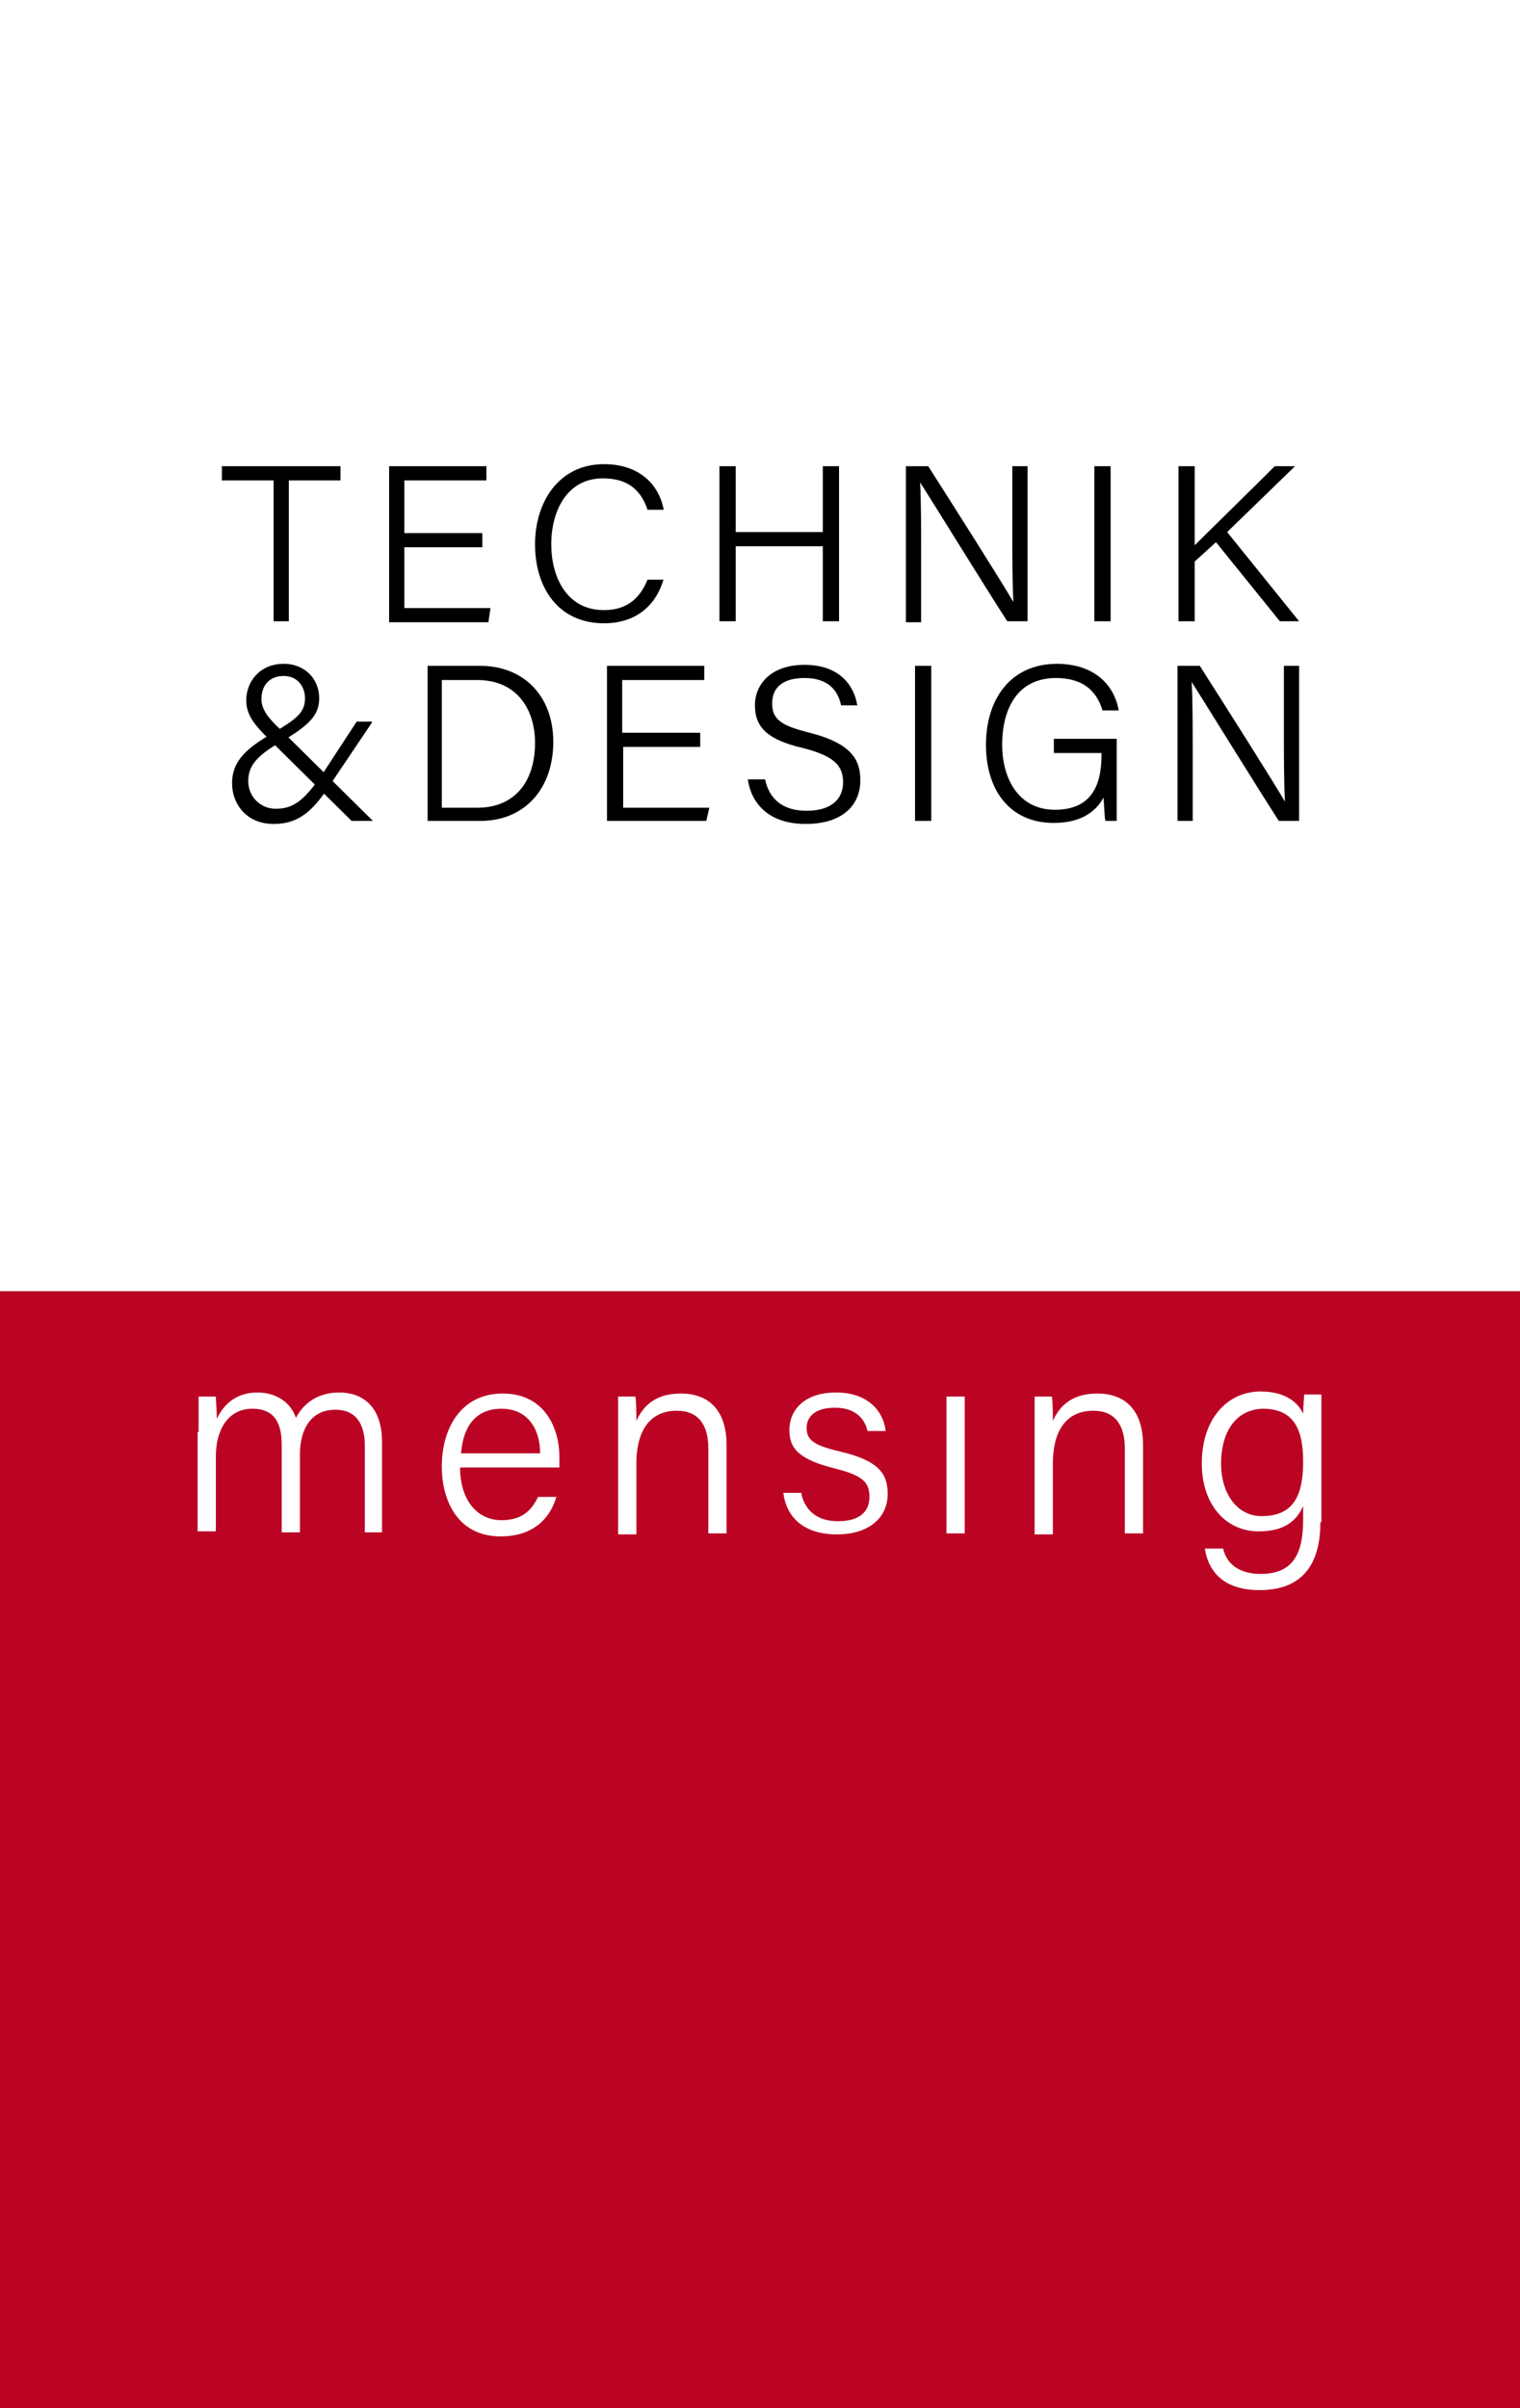 <svg enable-background="new 0 0 150 237.6" viewBox="0 0 150 237.6" xmlns="http://www.w3.org/2000/svg"><rect x="0" y="0" width="150" height="237.6" fill="#808080" stroke="none"/><path d="m0 127.4h150v110.2h-150z" fill="#bb0424"/><path d="m0 0h150v127.4h-150z" fill="#fff"/><path d="m27 47.4h-5.1v-1.4h11.7v1.4h-5.1v13.9h-1.5z"/><path d="m47.6 54h-7.7v6h8.5l-.2 1.4h-9.8v-15.4h9.6v1.4h-8.1v5.2h7.7z"/><path d="m65.5 57.1c-.7 2.5-2.6 4.4-5.9 4.4-4.5 0-6.8-3.5-6.8-7.8 0-4.1 2.3-7.9 6.8-7.9 3.4 0 5.4 1.9 5.9 4.5h-1.6c-.6-1.8-1.8-3.1-4.4-3.1-3.6 0-5.1 3.3-5.1 6.5s1.5 6.5 5.2 6.5c2.4 0 3.6-1.3 4.3-3h1.6z"/><path d="m71 46h1.6v6.5h8.6v-6.5h1.6v15.3h-1.6v-7.4h-8.6v7.4h-1.6z"/><path d="m89.4 61.3v-15.3h2.2c2.3 3.6 7.5 11.8 8.4 13.4-.1-2.1-.1-4.4-.1-6.9v-6.5h1.5v15.3h-2c-2.2-3.4-7.5-12-8.6-13.7.1 1.9.1 4.3.1 7.1v6.7h-1.5z"/><path d="m109.6 46v15.3h-1.6v-15.3z"/><path d="m116.3 46h1.6v7.8c1.2-1.2 5.3-5.2 7.9-7.8h2l-6.7 6.5 7.1 8.8h-1.9l-6.3-7.8-2.1 1.9v5.9h-1.6z"/><g fill="#fff"><path d="m19.6 141.3c0-1.2 0-2.4 0-3.5h1.7c0 .4.1 1.5.1 2.2.6-1.3 1.8-2.6 4-2.6 1.9 0 3.3 1 3.8 2.5.7-1.3 2-2.5 4.3-2.5 2.1 0 4.2 1.2 4.2 4.9v8.9h-1.7v-8.6c0-1.7-.6-3.5-2.9-3.5-2.4 0-3.5 1.9-3.5 4.4v7.7h-1.8v-8.6c0-1.9-.5-3.6-2.9-3.6s-3.6 2.1-3.6 4.7v7.4h-1.8v-9.8z"/><path d="m45.4 144.8c0 3.1 1.6 5.2 4.1 5.2 2.3 0 3.1-1.3 3.6-2.3h1.8c-.5 1.8-2 3.9-5.5 3.9-4.2 0-5.8-3.5-5.8-6.9 0-3.9 2-7.2 6-7.2 4.2 0 5.6 3.5 5.6 6.2v1.1zm7.9-1.4c0-2.5-1.3-4.4-3.8-4.4-2.6 0-3.8 1.8-4 4.4z"/><path d="m61 141.2c0-1.2 0-2.3 0-3.4h1.7c.1.4.1 2 .1 2.4.6-1.3 1.7-2.7 4.4-2.7 2.5 0 4.5 1.4 4.5 5.1v8.7h-1.8v-8.4c0-2.2-.9-3.7-3.1-3.7-2.9 0-4 2.3-4 5.2v7h-1.8z"/><path d="m79.1 147.5c.4 1.6 1.6 2.6 3.6 2.6 2.2 0 3.1-1 3.1-2.4s-.6-2.1-3.4-2.8c-3.6-.9-4.5-2-4.5-3.8 0-1.9 1.4-3.7 4.6-3.7s4.7 1.9 4.9 3.8h-1.8c-.2-1-1-2.3-3.2-2.3-2.1 0-2.8 1-2.8 2 0 1.1.6 1.7 3.2 2.3 3.9.9 4.8 2.2 4.8 4.2 0 2.4-1.9 4-5 4-3.3 0-5-1.7-5.3-4.1h1.8z"/><path d="m93.4 131.6h1.8v2.7h-1.8zm0 6.2h1.8v13.5h-1.8z"/><path d="m102.1 141.2c0-1.2 0-2.3 0-3.4h1.7c.1.4.1 2 .1 2.4.6-1.3 1.7-2.7 4.4-2.7 2.5 0 4.5 1.4 4.5 5.1v8.7h-1.8v-8.4c0-2.2-.9-3.7-3.1-3.7-2.9 0-4 2.3-4 5.2v7h-1.8z"/><path d="m130.3 150.2c0 4.3-1.9 6.7-6 6.7-3.8 0-5.1-2.1-5.4-4.1h1.8c.4 1.7 1.8 2.5 3.7 2.5 3.3 0 4.2-2.1 4.2-5.4v-1.3c-.7 1.6-2 2.5-4.4 2.5-3.2 0-5.6-2.6-5.6-6.7 0-4.5 2.6-7.1 5.8-7.1 2.7 0 3.8 1.3 4.2 2.2 0-.7.1-1.6.1-1.9h1.7v3.9 8.7zm-9.8-5.8c0 3 1.6 5.2 4 5.2 3.2 0 4.1-2.1 4.1-5.4s-1-5.2-4-5.2c-2.8.1-4.1 2.5-4.1 5.4z"/></g><path d="m36.7 71.3-3.9 5.8c-1.8 2.8-3.2 4.2-5.8 4.2-2.7 0-4.1-2-4.1-4 0-1.9 1-3.3 4.1-5 2.1-1.3 3.1-1.9 3.1-3.4 0-1.1-.7-2.2-2.1-2.2-1.3 0-2.2.8-2.2 2.3 0 1 .7 1.9 1.9 3l9.1 9h-2.1l-8.2-8.1c-1.3-1.3-2.2-2.3-2.2-3.8 0-1.8 1.3-3.6 3.7-3.6 2.1 0 3.5 1.5 3.5 3.4 0 1.6-.9 2.6-3.6 4.2-2.9 1.6-3.4 2.7-3.4 4 0 1.5 1.2 2.7 2.7 2.7 1.7 0 2.8-.7 4.8-3.7l3.2-4.9h1.5z"/><path d="m42.1 65.7h5.3c4.2 0 7.2 2.9 7.2 7.5s-2.8 7.8-7.2 7.8h-5.2v-15.3zm1.5 14h3.5c3.8 0 5.7-2.7 5.7-6.4 0-3.2-1.7-6.2-5.7-6.2h-3.5z"/><path d="m69.2 73.7h-7.7v6h8.5l-.3 1.3h-9.8v-15.3h9.6v1.4h-8.1v5.2h7.7v1.4z"/><path d="m75.5 76.9c.4 1.9 1.7 3.1 4.1 3.1 2.6 0 3.6-1.3 3.6-2.8 0-1.6-.8-2.6-4-3.4-3.4-.8-4.7-2-4.7-4.2 0-2.1 1.6-4 4.9-4 3.5 0 4.9 2.1 5.2 4h-1.6c-.3-1.5-1.3-2.7-3.6-2.7-2.1 0-3.2.9-3.2 2.5s.9 2.2 3.7 2.9c4.3 1.1 5 2.8 5 4.7 0 2.4-1.7 4.3-5.4 4.3-3.8 0-5.4-2.2-5.7-4.4z"/><path d="m91.9 65.7v15.3h-1.6v-15.3z"/><path d="m110.3 81h-1.2c-.1-.2-.1-1-.2-2.3-.6 1.1-1.9 2.5-4.9 2.5-4.4 0-6.7-3.3-6.7-7.7 0-4.6 2.5-8 7-8 3.4 0 5.6 1.8 6.1 4.6h-1.6c-.6-2-2-3.2-4.6-3.2-3.7 0-5.3 2.9-5.3 6.6 0 3.3 1.6 6.4 5.2 6.4s4.6-2.4 4.6-5.4v-.2h-4.7v-1.4h6.2v8.1z"/><path d="m116.2 81v-15.3h2.2c2.3 3.6 7.5 11.8 8.4 13.4-.1-2.1-.1-4.4-.1-6.9v-6.5h1.5v15.3h-2c-2.2-3.4-7.5-12-8.6-13.7.1 1.9.1 4.3.1 7.1v6.6z"/><path d="m89.8 131.5h9.6v5.5h-9.6z" fill="#bb0424"/><path d="m88.1 129.4h12.9v5.9h-12.9z" fill="#bb0424"/></svg>